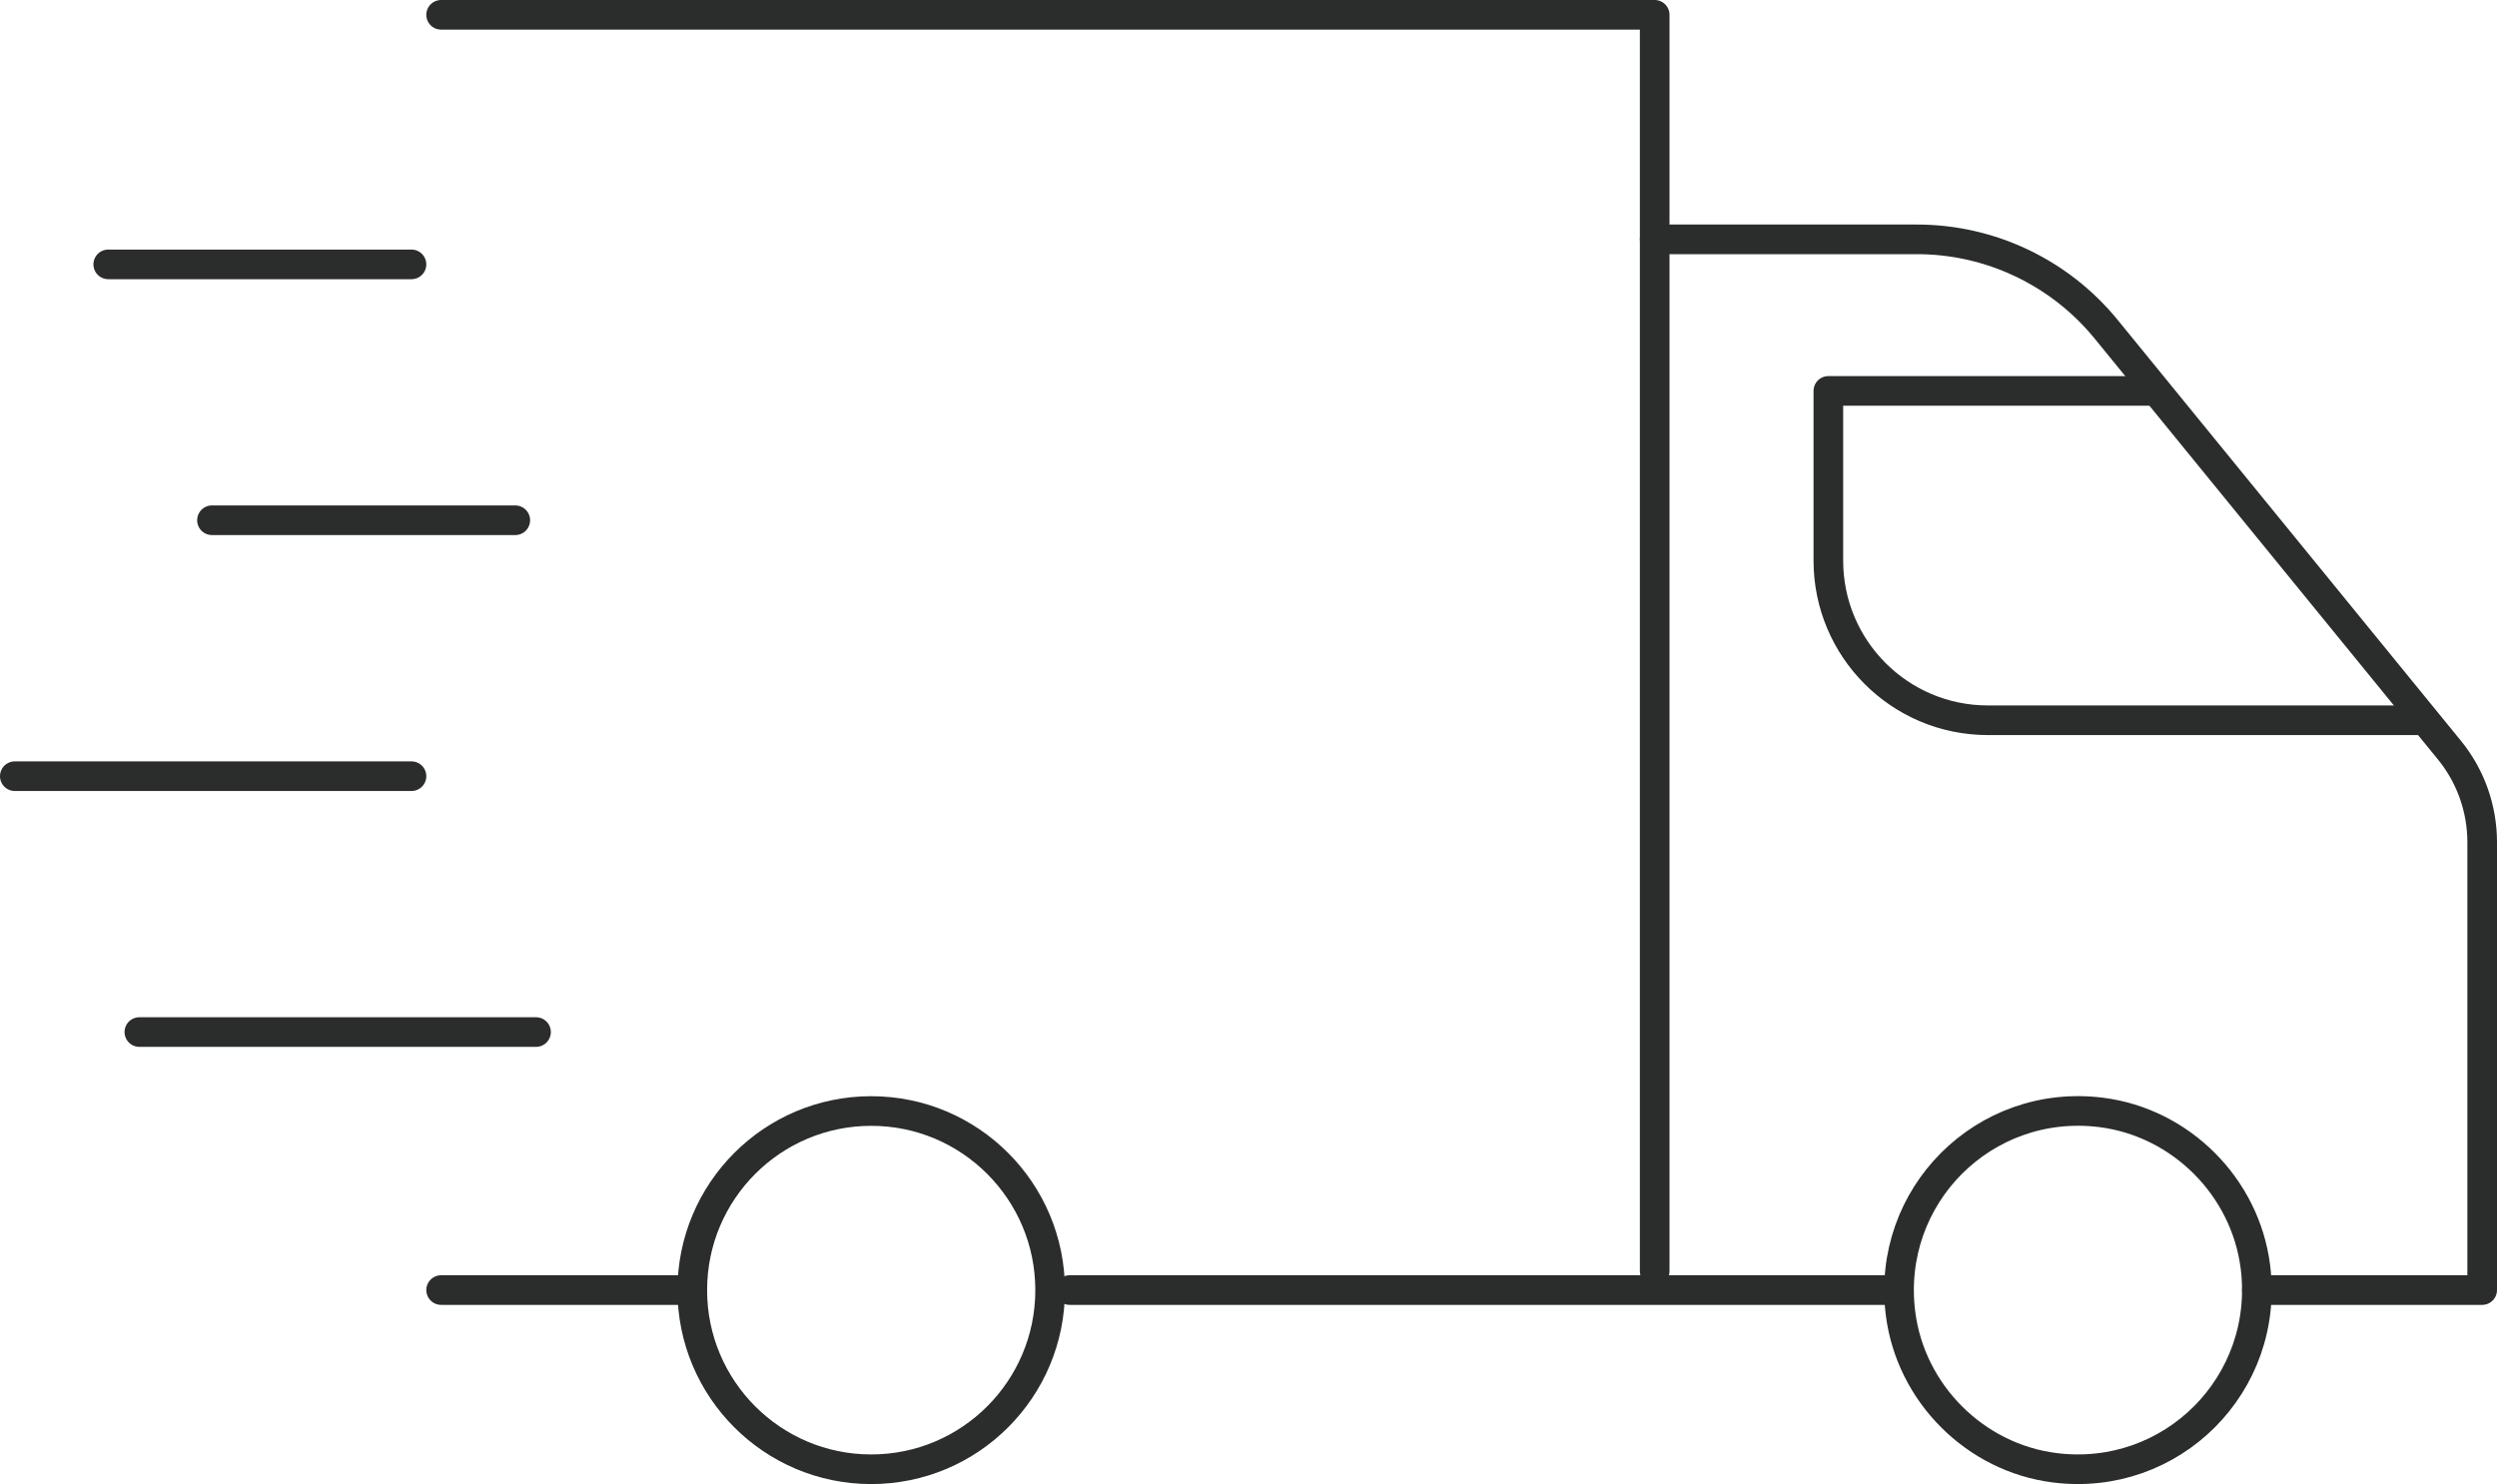 <svg xmlns="http://www.w3.org/2000/svg" id="Calque_1" viewBox="0 0 337.03 200.34"><polyline points="59.54 2 223.34 2 223.34 32.31" style="fill:none; stroke:#2b2c2c; stroke-linecap:round; stroke-linejoin:round; stroke-width:4px;"></polyline><line x1="93.44" y1="174.15" x2="59.54" y2="174.15" style="fill:none; stroke:#2b2c2c; stroke-linecap:round; stroke-linejoin:round; stroke-width:4px;"></line><line x1="255.77" y1="174.15" x2="144.37" y2="174.15" style="fill:none; stroke:#2b2c2c; stroke-linecap:round; stroke-linejoin:round; stroke-width:4px;"></line><path d="M223.34,171.6V32.31h35.39c9.9,0,19.28,4.46,25.55,12.14l46.32,56.8c2.87,3.51,4.43,7.91,4.43,12.45v60.45h-30.41" style="fill:none; stroke:#2b2c2c; stroke-linecap:round; stroke-linejoin:round; stroke-width:4px;"></path><path d="M326.5,97.23h-58.19c-11.89,0-21.53-9.65-21.53-21.55v-22.91h44.12" style="fill:none; stroke:#2b2c2c; stroke-linecap:round; stroke-linejoin:round; stroke-width:4px;"></path><ellipse cx="117.59" cy="174.16" rx="24.15" ry="24.18" style="fill:none; stroke:#2b2c2c; stroke-linecap:round; stroke-linejoin:round; stroke-width:4px;"></ellipse><path d="M304.42,171.01c-1.36-10.78-10.05-19.48-20.81-20.84-15.8-1.99-29.08,11.31-27.09,27.13,1.36,10.78,10.05,19.48,20.81,20.84,15.8,1.99,29.08-11.31,27.09-27.13Z" style="fill:none; stroke:#2b2c2c; stroke-linecap:round; stroke-linejoin:round; stroke-width:4px;"></path><line x1="14.61" y1="35.69" x2="55.54" y2="35.69" style="fill:none; stroke:#2b2c2c; stroke-linecap:round; stroke-linejoin:round; stroke-width:4px;"></line><line x1="28.61" y1="70.23" x2="69.55" y2="70.23" style="fill:none; stroke:#2b2c2c; stroke-linecap:round; stroke-linejoin:round; stroke-width:4px;"></line><line x1="2" y1="104.78" x2="55.54" y2="104.78" style="fill:none; stroke:#2b2c2c; stroke-linecap:round; stroke-linejoin:round; stroke-width:4px;"></line><line x1="18.81" y1="139.32" x2="72.35" y2="139.32" style="fill:none; stroke:#2b2c2c; stroke-linecap:round; stroke-linejoin:round; stroke-width:4px;"></line></svg>